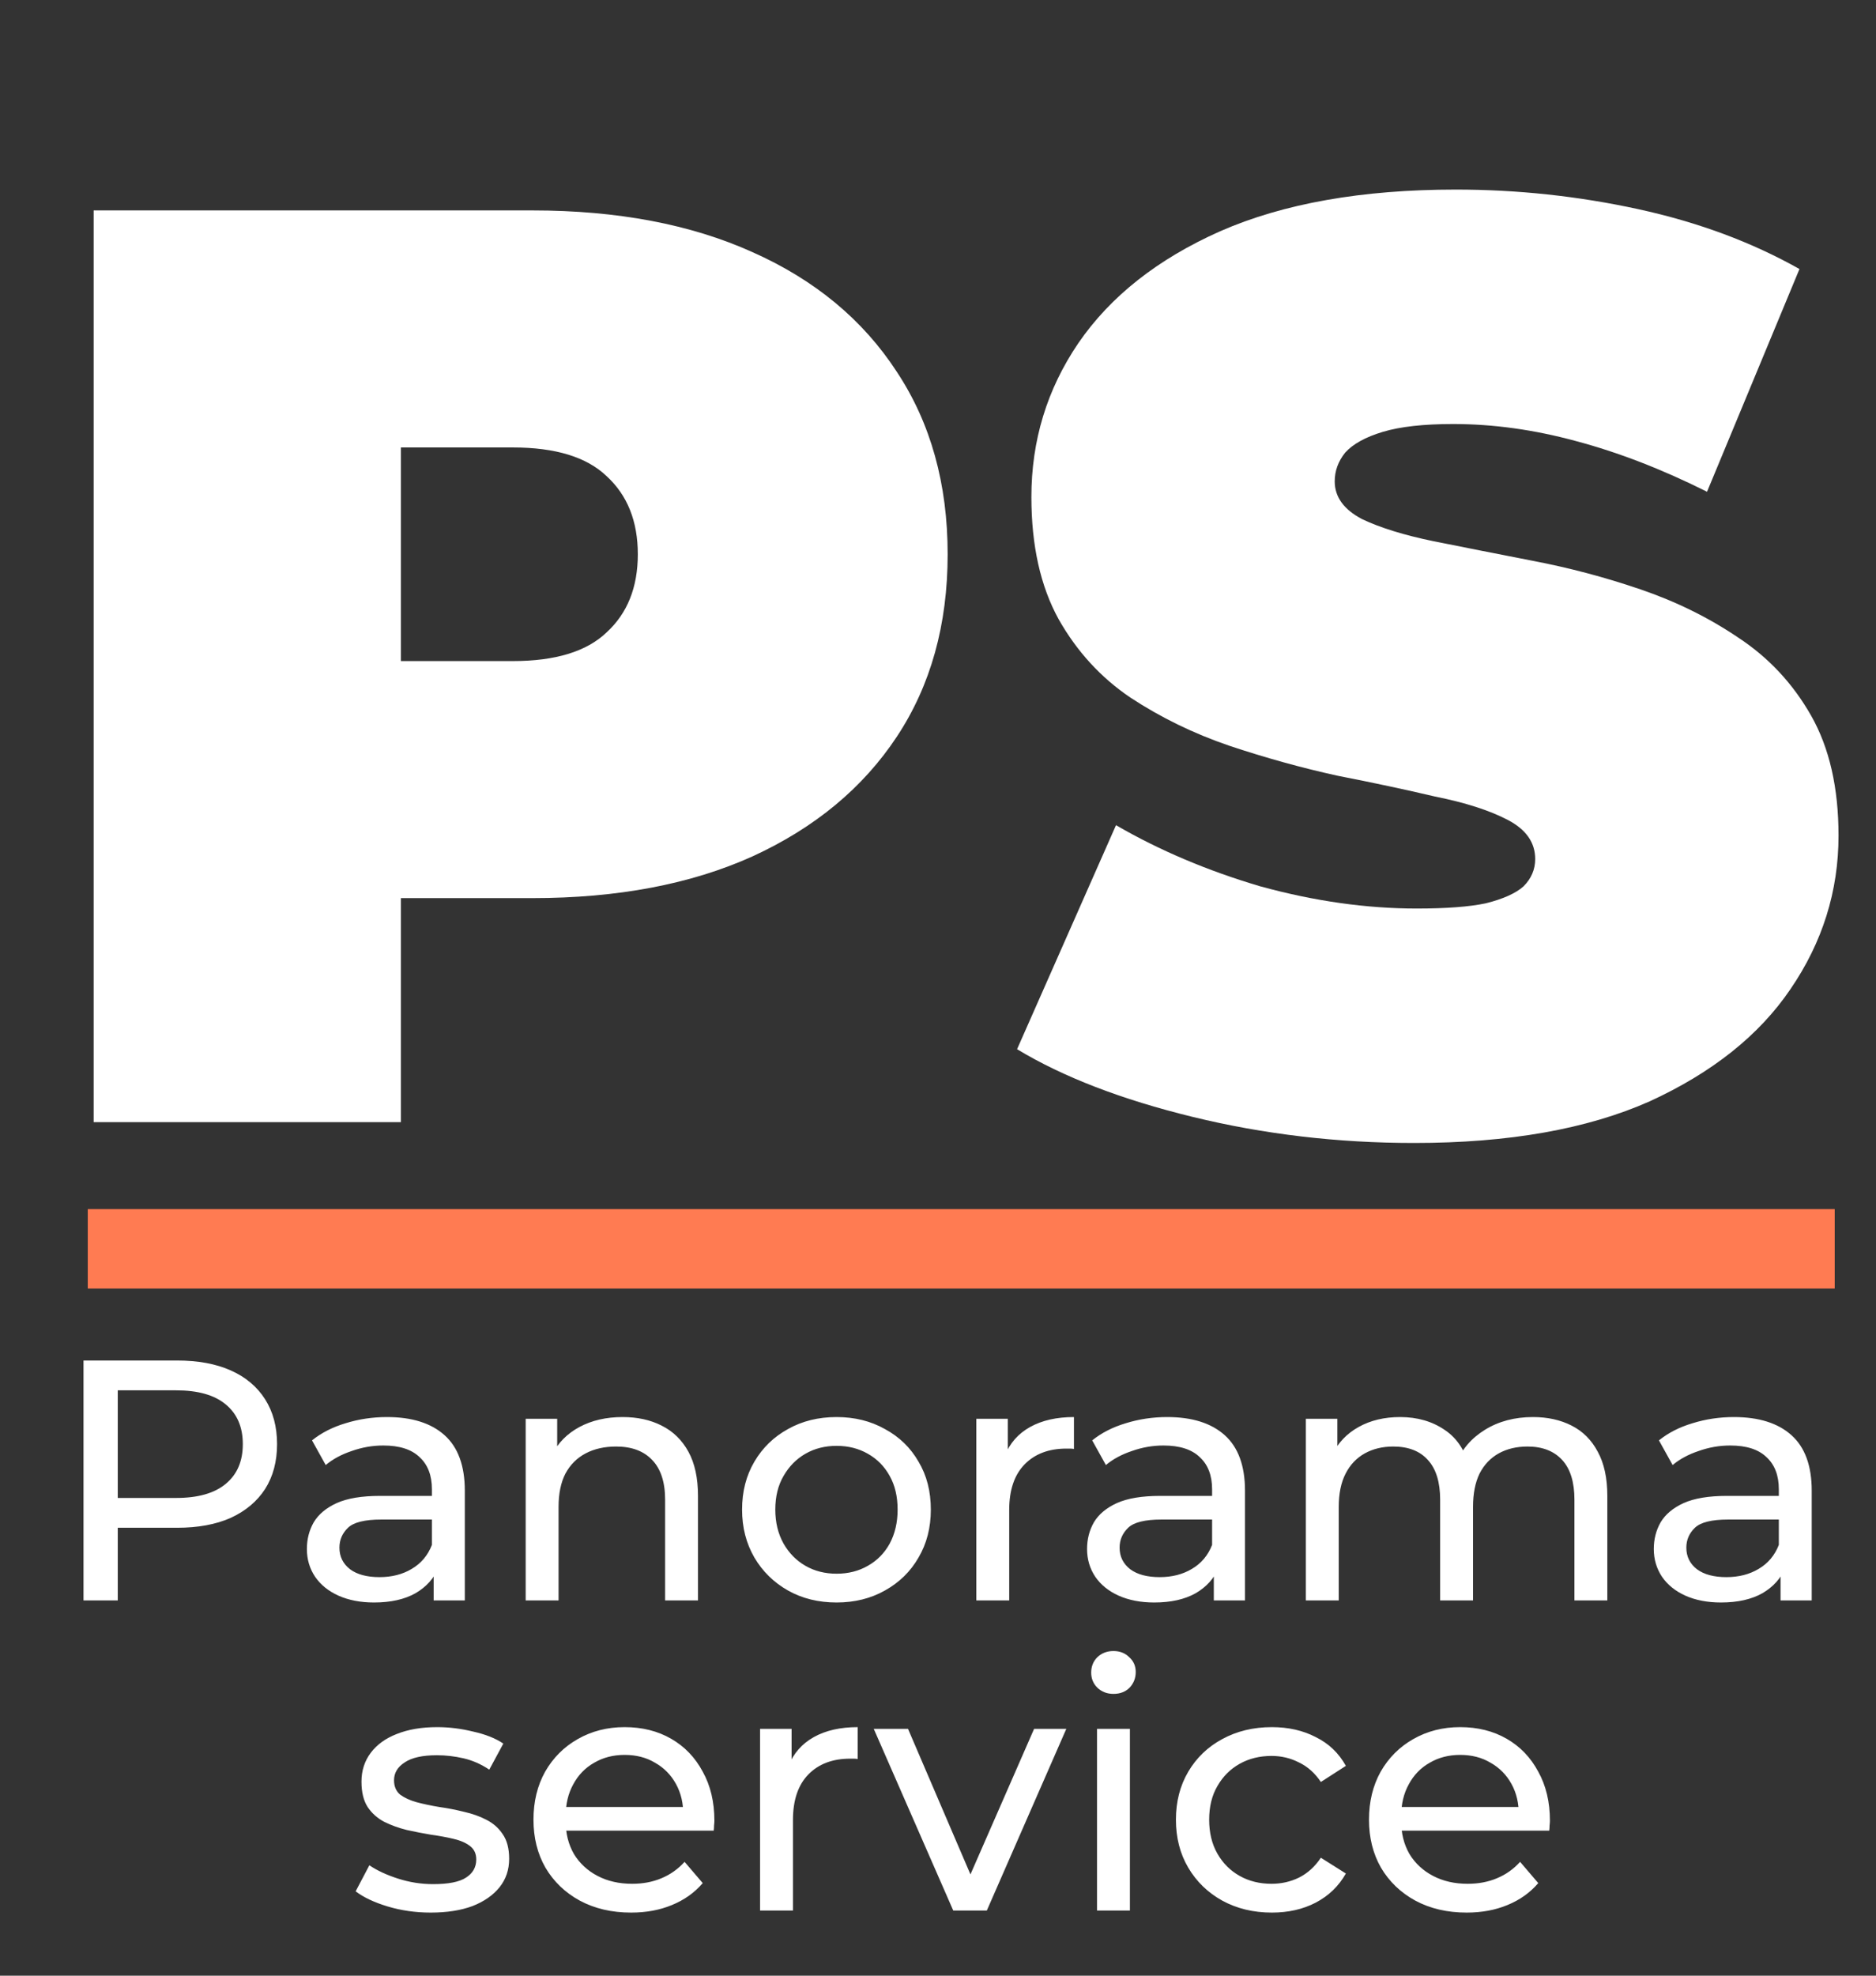 <?xml version="1.0" encoding="UTF-8"?> <svg xmlns="http://www.w3.org/2000/svg" width="190" height="200" viewBox="0 0 190 200" fill="none"><rect x="0" y="0" width="190" height="200" fill="#333333" stroke="none"/> <path d="M9.485 113.595V21.301H53.918C62.532 21.301 69.96 22.707 76.201 25.52C82.53 28.333 87.408 32.376 90.836 37.65C94.264 42.836 95.978 48.989 95.978 56.109C95.978 63.229 94.264 69.382 90.836 74.568C87.408 79.754 82.53 83.797 76.201 86.698C69.96 89.511 62.532 90.917 53.918 90.917H26.757L40.602 77.6V113.595H9.485ZM40.602 81.029L26.757 66.921H51.941C56.248 66.921 59.412 65.954 61.434 64.02C63.543 62.086 64.598 59.449 64.598 56.109C64.598 52.769 63.543 50.132 61.434 48.198C59.412 46.264 56.248 45.297 51.941 45.297H26.757L40.602 31.189V81.029Z" fill="white"></path> <path d="M143.222 115.705C135.487 115.705 128.015 114.826 120.807 113.068C113.6 111.31 107.666 109.025 103.008 106.212L113.028 83.534C117.423 86.083 122.302 88.148 127.664 89.731C133.113 91.225 138.387 91.972 143.485 91.972C146.474 91.972 148.803 91.796 150.474 91.445C152.232 91.005 153.506 90.434 154.297 89.731C155.088 88.94 155.484 88.017 155.484 86.962C155.484 85.292 154.561 83.973 152.715 83.006C150.869 82.039 148.408 81.248 145.331 80.633C142.343 79.93 139.047 79.227 135.443 78.523C131.839 77.732 128.191 76.722 124.499 75.491C120.895 74.26 117.555 72.634 114.479 70.612C111.49 68.591 109.073 65.954 107.227 62.702C105.381 59.361 104.458 55.23 104.458 50.308C104.458 44.594 106.04 39.408 109.205 34.749C112.457 30.003 117.247 26.223 123.576 23.41C129.993 20.598 137.948 19.191 147.441 19.191C153.682 19.191 159.835 19.85 165.9 21.169C171.965 22.487 177.415 24.509 182.249 27.234L172.888 49.78C168.317 47.495 163.878 45.781 159.571 44.638C155.352 43.495 151.221 42.924 147.177 42.924C144.189 42.924 141.815 43.188 140.057 43.715C138.299 44.242 137.025 44.946 136.234 45.825C135.531 46.704 135.179 47.671 135.179 48.725C135.179 50.308 136.102 51.582 137.948 52.549C139.794 53.428 142.211 54.175 145.2 54.791C148.276 55.406 151.616 56.065 155.22 56.768C158.912 57.471 162.56 58.438 166.164 59.669C169.768 60.9 173.064 62.526 176.052 64.547C179.129 66.569 181.59 69.206 183.436 72.458C185.282 75.711 186.205 79.754 186.205 84.588C186.205 90.214 184.579 95.4 181.326 100.147C178.162 104.805 173.415 108.585 167.087 111.486C160.758 114.299 152.803 115.705 143.222 115.705Z" fill="white"></path> <path d="M8.458 162.013V137.725H17.93C20.058 137.725 21.874 138.061 23.377 138.732C24.881 139.402 26.037 140.374 26.847 141.646C27.657 142.918 28.061 144.433 28.061 146.191C28.061 147.949 27.657 149.464 26.847 150.737C26.037 151.986 24.881 152.957 23.377 153.651C21.874 154.322 20.058 154.657 17.93 154.657H10.366L11.927 153.027V162.013H8.458ZM11.927 153.374L10.366 151.639H17.826C20.046 151.639 21.723 151.164 22.857 150.216C24.013 149.268 24.592 147.926 24.592 146.191C24.592 144.456 24.013 143.115 22.857 142.167C21.723 141.218 20.046 140.744 17.826 140.744H10.366L11.927 139.009V153.374ZM43.919 162.013V158.127L43.745 157.398V150.771C43.745 149.36 43.329 148.273 42.496 147.51C41.687 146.723 40.461 146.33 38.818 146.33C37.731 146.33 36.667 146.515 35.626 146.885C34.585 147.232 33.706 147.706 32.989 148.308L31.601 145.81C32.55 145.046 33.683 144.468 35.002 144.075C36.343 143.658 37.743 143.45 39.2 143.45C41.721 143.45 43.664 144.063 45.029 145.289C46.394 146.515 47.076 148.389 47.076 150.91V162.013H43.919ZM37.881 162.221C36.517 162.221 35.314 161.99 34.273 161.527C33.255 161.065 32.469 160.428 31.914 159.619C31.358 158.786 31.081 157.849 31.081 156.808C31.081 155.814 31.312 154.912 31.775 154.102C32.261 153.293 33.035 152.645 34.099 152.159C35.187 151.673 36.644 151.431 38.471 151.431H44.3V153.825H38.61C36.945 153.825 35.823 154.102 35.245 154.657C34.666 155.212 34.377 155.883 34.377 156.67C34.377 157.572 34.736 158.3 35.453 158.856C36.17 159.388 37.164 159.654 38.437 159.654C39.686 159.654 40.773 159.376 41.698 158.821C42.646 158.266 43.329 157.456 43.745 156.392L44.404 158.682C43.965 159.769 43.19 160.637 42.08 161.284C40.969 161.909 39.57 162.221 37.881 162.221ZM63.059 143.45C64.563 143.45 65.881 143.739 67.015 144.318C68.171 144.896 69.073 145.775 69.721 146.955C70.369 148.134 70.692 149.626 70.692 151.431V162.013H67.362V151.812C67.362 150.031 66.922 148.689 66.043 147.787C65.187 146.885 63.973 146.434 62.4 146.434C61.22 146.434 60.191 146.666 59.312 147.128C58.433 147.591 57.751 148.273 57.265 149.175C56.802 150.077 56.571 151.199 56.571 152.541V162.013H53.24V143.624H56.432V148.585L55.912 147.267C56.513 146.064 57.438 145.127 58.687 144.456C59.937 143.786 61.394 143.45 63.059 143.45ZM84.733 162.221C82.882 162.221 81.24 161.816 79.806 161.007C78.372 160.197 77.238 159.087 76.406 157.676C75.573 156.242 75.157 154.623 75.157 152.818C75.157 150.991 75.573 149.372 76.406 147.961C77.238 146.55 78.372 145.451 79.806 144.665C81.24 143.855 82.882 143.45 84.733 143.45C86.56 143.45 88.191 143.855 89.625 144.665C91.082 145.451 92.216 146.55 93.025 147.961C93.858 149.349 94.274 150.968 94.274 152.818C94.274 154.646 93.858 156.265 93.025 157.676C92.216 159.087 91.082 160.197 89.625 161.007C88.191 161.816 86.56 162.221 84.733 162.221ZM84.733 159.307C85.912 159.307 86.965 159.041 87.89 158.509C88.839 157.977 89.579 157.225 90.111 156.253C90.643 155.259 90.909 154.114 90.909 152.818C90.909 151.5 90.643 150.366 90.111 149.418C89.579 148.447 88.839 147.695 87.89 147.163C86.965 146.631 85.912 146.365 84.733 146.365C83.553 146.365 82.501 146.631 81.576 147.163C80.65 147.695 79.91 148.447 79.355 149.418C78.8 150.366 78.522 151.5 78.522 152.818C78.522 154.114 78.8 155.259 79.355 156.253C79.91 157.225 80.65 157.977 81.576 158.509C82.501 159.041 83.553 159.307 84.733 159.307ZM98.881 162.013V143.624H102.073V148.62L101.761 147.371C102.27 146.099 103.125 145.127 104.328 144.456C105.531 143.786 107.011 143.45 108.769 143.45V146.677C108.631 146.654 108.492 146.642 108.353 146.642C108.237 146.642 108.122 146.642 108.006 146.642C106.225 146.642 104.814 147.174 103.773 148.238C102.732 149.302 102.212 150.841 102.212 152.853V162.013H98.881ZM122.935 162.013V158.127L122.761 157.398V150.771C122.761 149.36 122.345 148.273 121.512 147.51C120.702 146.723 119.476 146.33 117.834 146.33C116.747 146.33 115.683 146.515 114.642 146.885C113.601 147.232 112.722 147.706 112.005 148.308L110.617 145.81C111.566 145.046 112.699 144.468 114.018 144.075C115.359 143.658 116.759 143.45 118.216 143.45C120.737 143.45 122.68 144.063 124.045 145.289C125.41 146.515 126.092 148.389 126.092 150.91V162.013H122.935ZM116.897 162.221C115.533 162.221 114.33 161.99 113.289 161.527C112.271 161.065 111.485 160.428 110.93 159.619C110.374 158.786 110.097 157.849 110.097 156.808C110.097 155.814 110.328 154.912 110.791 154.102C111.277 153.293 112.051 152.645 113.115 152.159C114.203 151.673 115.66 151.431 117.487 151.431H123.316V153.825H117.626C115.961 153.825 114.839 154.102 114.26 154.657C113.682 155.212 113.393 155.883 113.393 156.67C113.393 157.572 113.752 158.3 114.469 158.856C115.186 159.388 116.18 159.654 117.452 159.654C118.702 159.654 119.789 159.376 120.714 158.821C121.662 158.266 122.345 157.456 122.761 156.392L123.42 158.682C122.981 159.769 122.206 160.637 121.096 161.284C119.985 161.909 118.586 162.221 116.897 162.221ZM155.26 143.45C156.74 143.45 158.047 143.739 159.18 144.318C160.314 144.896 161.193 145.775 161.817 146.955C162.465 148.134 162.789 149.626 162.789 151.431V162.013H159.458V151.812C159.458 150.031 159.042 148.689 158.209 147.787C157.376 146.885 156.208 146.434 154.705 146.434C153.594 146.434 152.623 146.666 151.79 147.128C150.957 147.591 150.31 148.273 149.847 149.175C149.408 150.077 149.188 151.199 149.188 152.541V162.013H145.857V151.812C145.857 150.031 145.441 148.689 144.608 147.787C143.798 146.885 142.63 146.434 141.104 146.434C140.016 146.434 139.057 146.666 138.224 147.128C137.391 147.591 136.743 148.273 136.281 149.175C135.818 150.077 135.587 151.199 135.587 152.541V162.013H132.256V143.624H135.448V148.516L134.928 147.267C135.506 146.064 136.396 145.127 137.599 144.456C138.802 143.786 140.201 143.45 141.798 143.45C143.555 143.45 145.071 143.89 146.343 144.769C147.615 145.625 148.448 146.932 148.841 148.689L147.488 148.134C148.043 146.723 149.014 145.59 150.402 144.734C151.79 143.878 153.409 143.45 155.26 143.45ZM180.333 162.013V158.127L180.159 157.398V150.771C180.159 149.36 179.743 148.273 178.91 147.51C178.101 146.723 176.875 146.33 175.233 146.33C174.145 146.33 173.081 146.515 172.04 146.885C171 147.232 170.121 147.706 169.403 148.308L168.016 145.81C168.964 145.046 170.097 144.468 171.416 144.075C172.757 143.658 174.157 143.45 175.614 143.45C178.135 143.45 180.078 144.063 181.443 145.289C182.808 146.515 183.49 148.389 183.49 150.91V162.013H180.333ZM174.296 162.221C172.931 162.221 171.728 161.99 170.687 161.527C169.67 161.065 168.883 160.428 168.328 159.619C167.773 158.786 167.495 157.849 167.495 156.808C167.495 155.814 167.726 154.912 168.189 154.102C168.675 153.293 169.45 152.645 170.514 152.159C171.601 151.673 173.058 151.431 174.886 151.431H180.715V153.825H175.024C173.359 153.825 172.237 154.102 171.659 154.657C171.08 155.212 170.791 155.883 170.791 156.67C170.791 157.572 171.15 158.3 171.867 158.856C172.584 159.388 173.579 159.654 174.851 159.654C176.1 159.654 177.187 159.376 178.112 158.821C179.061 158.266 179.743 157.456 180.159 156.392L180.819 158.682C180.379 159.769 179.604 160.637 178.494 161.284C177.384 161.909 175.984 162.221 174.296 162.221Z" fill="white"></path> <path d="M43.62 193.613C42.093 193.613 40.635 193.405 39.247 192.988C37.882 192.572 36.806 192.063 36.02 191.461L37.408 188.824C38.195 189.356 39.166 189.807 40.323 190.177C41.48 190.547 42.66 190.732 43.863 190.732C45.413 190.732 46.523 190.513 47.194 190.073C47.888 189.634 48.235 189.02 48.235 188.234C48.235 187.656 48.027 187.204 47.611 186.88C47.194 186.557 46.639 186.314 45.945 186.152C45.274 185.99 44.522 185.851 43.689 185.735C42.856 185.596 42.023 185.435 41.191 185.249C40.358 185.041 39.594 184.764 38.9 184.417C38.206 184.046 37.651 183.549 37.234 182.924C36.818 182.277 36.61 181.421 36.61 180.356C36.61 179.246 36.922 178.274 37.547 177.441C38.172 176.609 39.051 175.972 40.184 175.533C41.341 175.07 42.706 174.839 44.279 174.839C45.482 174.839 46.697 174.989 47.923 175.29C49.172 175.567 50.19 175.972 50.977 176.504L49.554 179.142C48.721 178.587 47.853 178.205 46.951 177.997C46.049 177.788 45.147 177.684 44.244 177.684C42.787 177.684 41.7 177.927 40.982 178.413C40.265 178.876 39.907 179.477 39.907 180.218C39.907 180.842 40.115 181.328 40.531 181.675C40.971 181.999 41.526 182.253 42.197 182.439C42.891 182.624 43.654 182.786 44.487 182.924C45.32 183.04 46.153 183.202 46.986 183.41C47.819 183.595 48.571 183.861 49.242 184.208C49.936 184.555 50.491 185.041 50.907 185.666C51.347 186.291 51.567 187.123 51.567 188.164C51.567 189.275 51.243 190.235 50.595 191.045C49.947 191.854 49.033 192.491 47.853 192.953C46.674 193.393 45.262 193.613 43.62 193.613ZM63.92 193.613C61.953 193.613 60.218 193.208 58.715 192.398C57.234 191.588 56.077 190.478 55.244 189.067C54.435 187.656 54.03 186.036 54.03 184.208C54.03 182.381 54.423 180.761 55.21 179.35C56.019 177.939 57.118 176.84 58.506 176.053C59.918 175.244 61.502 174.839 63.261 174.839C65.042 174.839 66.615 175.232 67.98 176.019C69.345 176.805 70.409 177.916 71.173 179.35C71.959 180.761 72.353 182.415 72.353 184.312C72.353 184.451 72.341 184.613 72.318 184.798C72.318 184.983 72.306 185.157 72.283 185.319H56.632V182.924H70.548L69.195 183.757C69.218 182.577 68.975 181.525 68.466 180.599C67.957 179.674 67.251 178.957 66.349 178.448C65.47 177.916 64.441 177.65 63.261 177.65C62.104 177.65 61.074 177.916 60.172 178.448C59.27 178.957 58.564 179.686 58.055 180.634C57.546 181.559 57.292 182.624 57.292 183.827V184.382C57.292 185.608 57.569 186.707 58.125 187.679C58.703 188.627 59.501 189.367 60.519 189.9C61.537 190.432 62.705 190.698 64.024 190.698C65.111 190.698 66.095 190.513 66.974 190.143C67.876 189.772 68.663 189.217 69.334 188.477L71.173 190.628C70.34 191.6 69.299 192.34 68.049 192.849C66.823 193.358 65.447 193.613 63.92 193.613ZM76.979 193.405V175.012H80.171V180.009L79.859 178.76C80.368 177.488 81.224 176.516 82.427 175.845C83.63 175.174 85.111 174.839 86.869 174.839V178.066C86.73 178.043 86.591 178.031 86.452 178.031C86.337 178.031 86.221 178.031 86.105 178.031C84.324 178.031 82.913 178.563 81.872 179.628C80.831 180.692 80.31 182.23 80.31 184.243V193.405H76.979ZM96.544 193.405L88.493 175.012H91.963L99.112 191.669H97.446L104.734 175.012H107.996L99.945 193.405H96.544ZM111.105 193.405V175.012H114.436V193.405H111.105ZM112.771 171.473C112.123 171.473 111.579 171.264 111.14 170.848C110.723 170.432 110.515 169.923 110.515 169.321C110.515 168.696 110.723 168.176 111.14 167.759C111.579 167.343 112.123 167.135 112.771 167.135C113.418 167.135 113.951 167.343 114.367 167.759C114.807 168.153 115.026 168.65 115.026 169.252C115.026 169.876 114.818 170.408 114.402 170.848C113.985 171.264 113.442 171.473 112.771 171.473ZM128.814 193.613C126.94 193.613 125.262 193.208 123.782 192.398C122.324 191.588 121.179 190.478 120.346 189.067C119.513 187.656 119.097 186.036 119.097 184.208C119.097 182.381 119.513 180.761 120.346 179.35C121.179 177.939 122.324 176.84 123.782 176.053C125.262 175.244 126.94 174.839 128.814 174.839C130.479 174.839 131.96 175.174 133.255 175.845C134.574 176.493 135.592 177.465 136.309 178.76L133.776 180.391C133.174 179.489 132.434 178.83 131.555 178.413C130.699 177.974 129.774 177.754 128.779 177.754C127.576 177.754 126.5 178.02 125.551 178.552C124.603 179.084 123.851 179.836 123.296 180.808C122.741 181.756 122.463 182.89 122.463 184.208C122.463 185.527 122.741 186.672 123.296 187.644C123.851 188.616 124.603 189.367 125.551 189.9C126.5 190.432 127.576 190.698 128.779 190.698C129.774 190.698 130.699 190.49 131.555 190.073C132.434 189.634 133.174 188.963 133.776 188.06L136.309 189.657C135.592 190.929 134.574 191.912 133.255 192.606C131.96 193.277 130.479 193.613 128.814 193.613ZM148.541 193.613C146.575 193.613 144.839 193.208 143.336 192.398C141.855 191.588 140.698 190.478 139.865 189.067C139.056 187.656 138.651 186.036 138.651 184.208C138.651 182.381 139.044 180.761 139.831 179.35C140.64 177.939 141.739 176.84 143.127 176.053C144.539 175.244 146.123 174.839 147.882 174.839C149.663 174.839 151.236 175.232 152.601 176.019C153.966 176.805 155.03 177.916 155.794 179.35C156.58 180.761 156.974 182.415 156.974 184.312C156.974 184.451 156.962 184.613 156.939 184.798C156.939 184.983 156.927 185.157 156.904 185.319H141.254V182.924H155.169L153.816 183.757C153.839 182.577 153.596 181.525 153.087 180.599C152.578 179.674 151.872 178.957 150.97 178.448C150.091 177.916 149.062 177.65 147.882 177.65C146.725 177.65 145.695 177.916 144.793 178.448C143.891 178.957 143.185 179.686 142.676 180.634C142.167 181.559 141.913 182.624 141.913 183.827V184.382C141.913 185.608 142.19 186.707 142.746 187.679C143.324 188.627 144.122 189.367 145.14 189.9C146.158 190.432 147.326 190.698 148.645 190.698C149.732 190.698 150.716 190.513 151.595 190.143C152.497 189.772 153.284 189.217 153.955 188.477L155.794 190.628C154.961 191.6 153.92 192.34 152.671 192.849C151.444 193.358 150.068 193.613 148.541 193.613Z" fill="white"></path> <line x1="8.889" y1="126.421" x2="185.819" y2="126.421" stroke="#FF7B52" stroke-width="8.042"></line> </svg> 